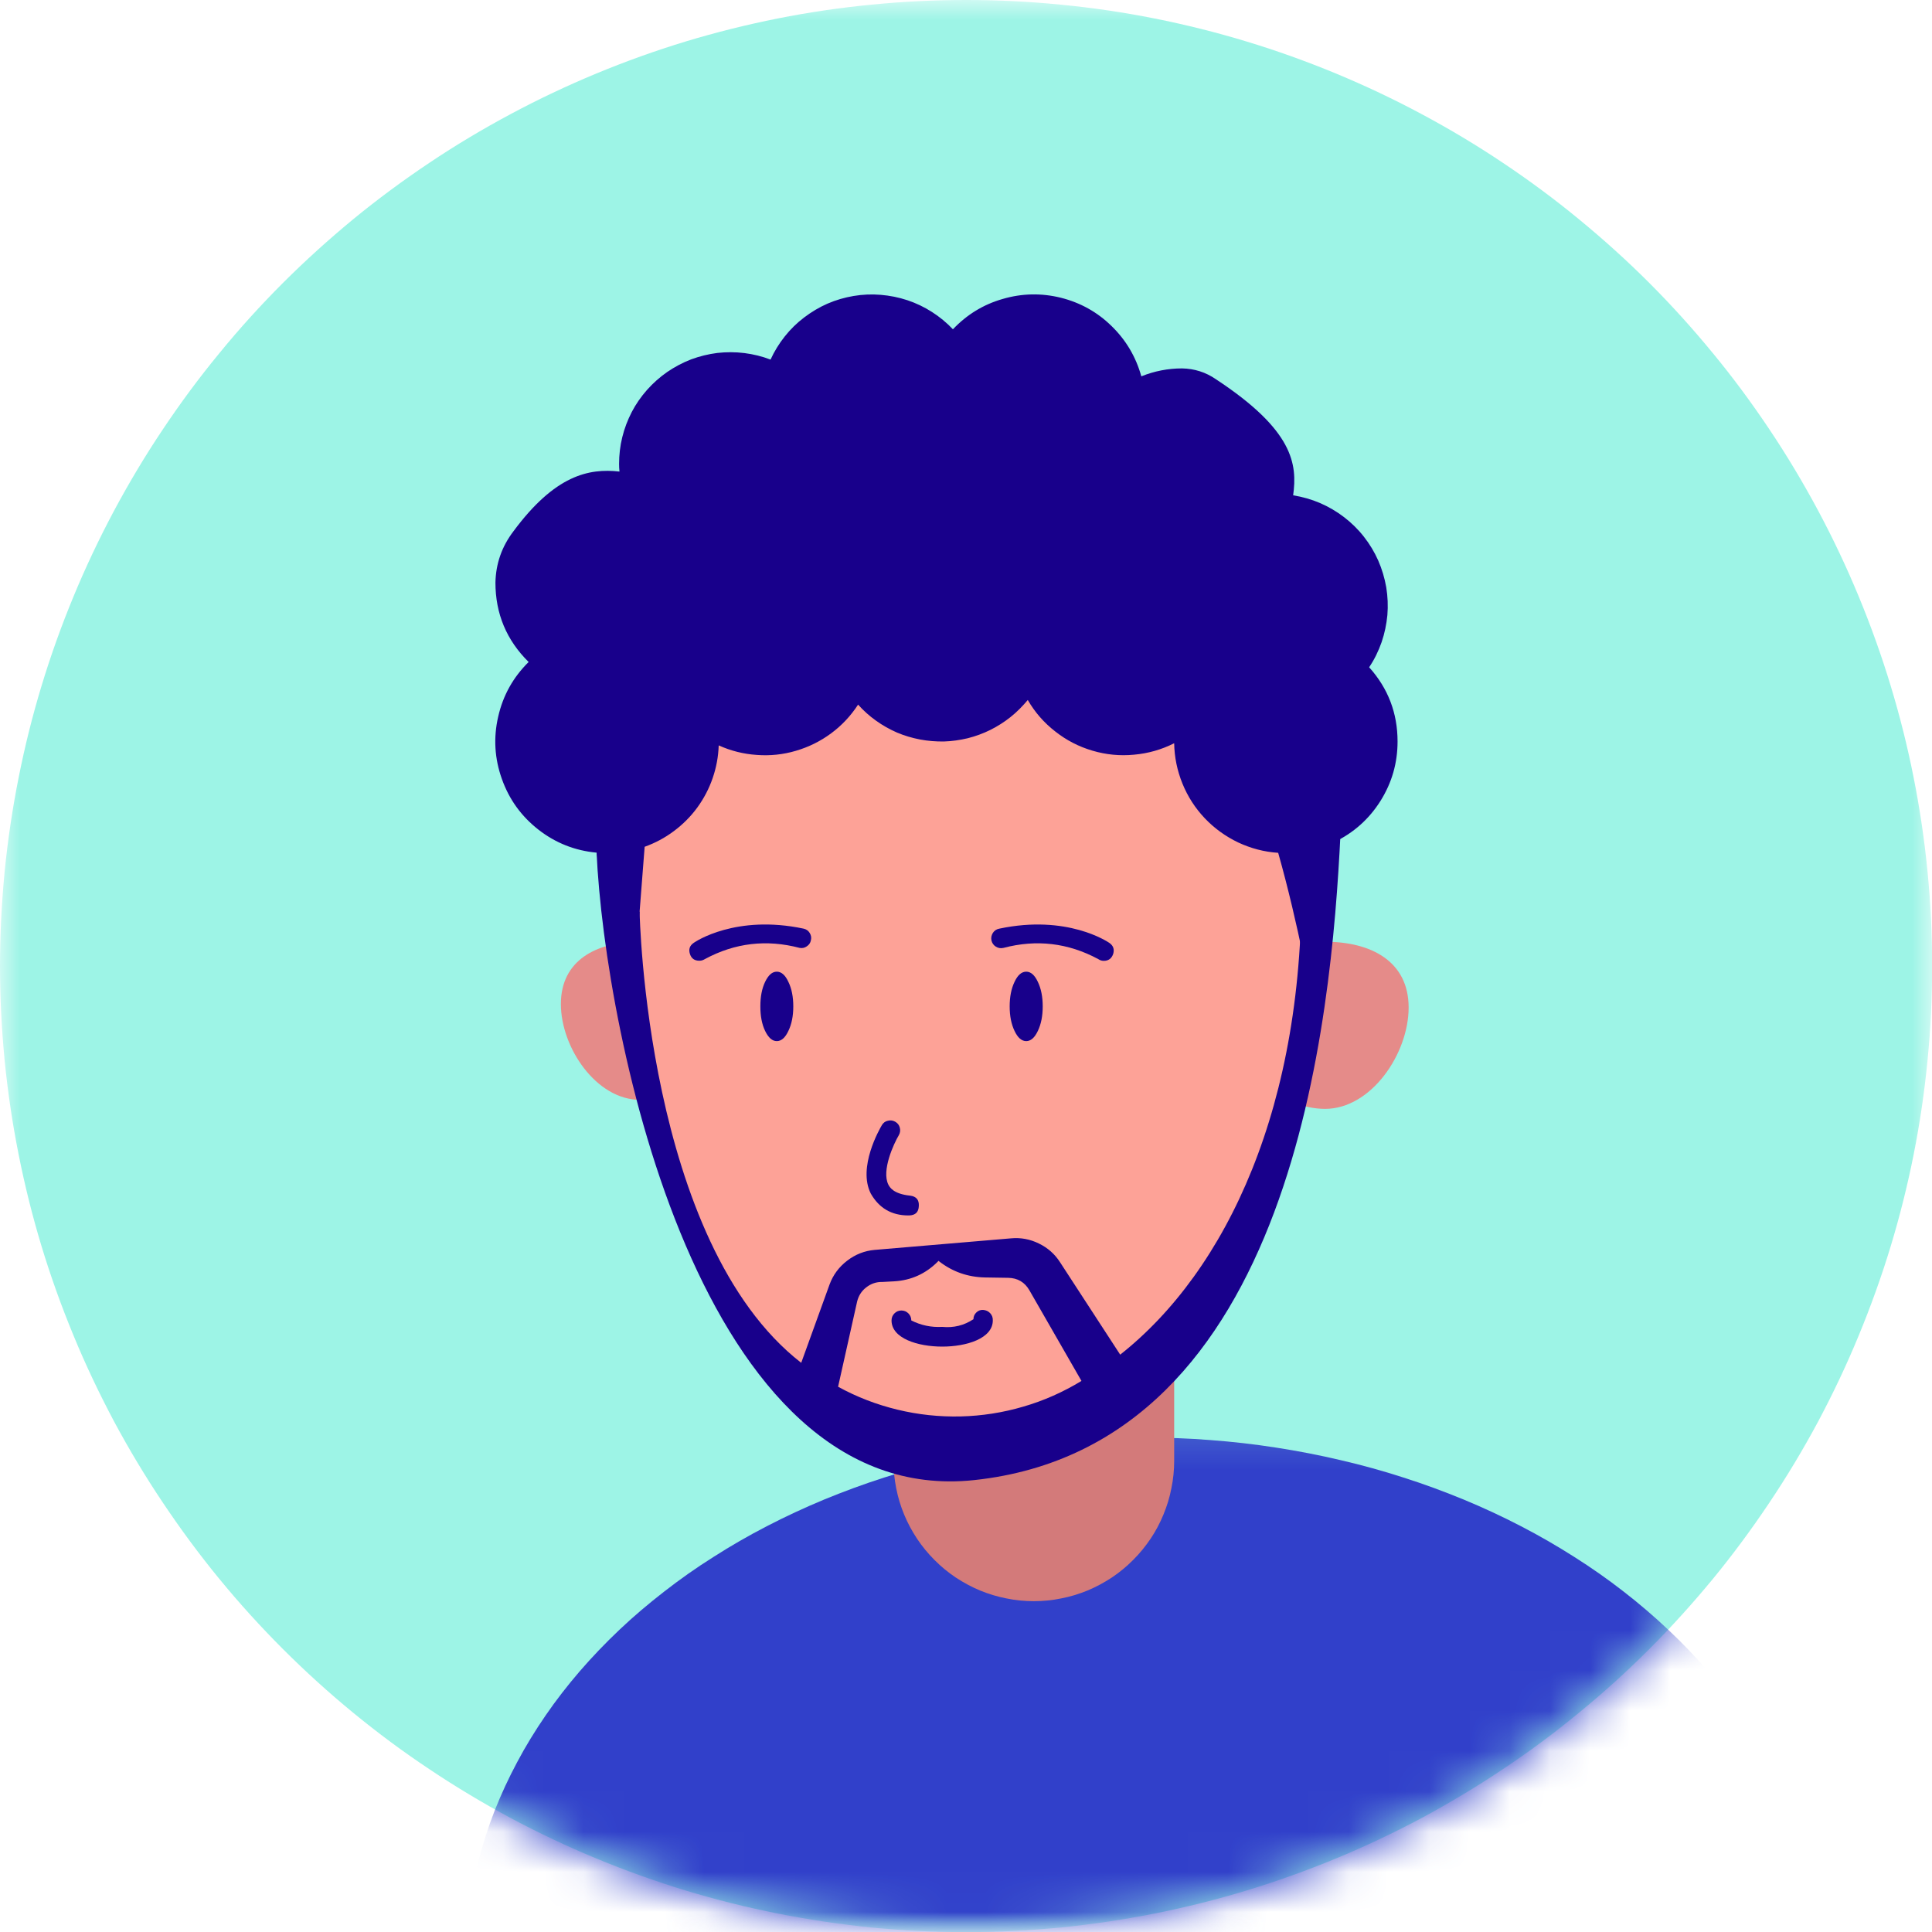<svg xmlns="http://www.w3.org/2000/svg" width="48" height="48" viewBox="0 0 48 48" fill="none"><mask id="mask0_68_556" style="mask-type:luminance" maskUnits="userSpaceOnUse" x="0" y="0" width="48" height="48"><path d="M0 0H48V48H0V0Z" fill="white"></path></mask><g mask="url(#mask0_68_556)"><path d="M48.003 24C48.003 24.788 47.966 25.572 47.888 26.353C47.812 27.134 47.697 27.913 47.544 28.684C47.391 29.453 47.2 30.216 46.972 30.969C46.744 31.719 46.478 32.459 46.178 33.184C45.878 33.913 45.541 34.622 45.172 35.316C44.8 36.009 44.397 36.681 43.959 37.334C43.522 37.987 43.056 38.619 42.556 39.228C42.056 39.834 41.531 40.416 40.975 40.972C40.419 41.528 39.837 42.056 39.228 42.553C38.622 43.053 37.991 43.522 37.337 43.956C36.684 44.394 36.009 44.797 35.319 45.169C34.625 45.538 33.916 45.875 33.188 46.175C32.462 46.475 31.722 46.741 30.969 46.969C30.219 47.197 29.456 47.388 28.684 47.541C27.916 47.694 27.137 47.809 26.356 47.888C25.572 47.962 24.788 48.003 24.003 48.003C23.216 48.003 22.431 47.962 21.65 47.888C20.869 47.809 20.091 47.694 19.322 47.541C18.55 47.388 17.788 47.197 17.034 46.969C16.284 46.741 15.544 46.475 14.819 46.175C14.091 45.875 13.381 45.538 12.688 45.169C11.997 44.797 11.322 44.394 10.669 43.956C10.016 43.522 9.384 43.053 8.775 42.553C8.169 42.056 7.588 41.528 7.031 40.972C6.475 40.416 5.947 39.834 5.45 39.228C4.95 38.619 4.484 37.987 4.047 37.334C3.609 36.681 3.206 36.009 2.834 35.316C2.466 34.622 2.128 33.913 1.828 33.184C1.528 32.459 1.262 31.719 1.034 30.969C0.806 30.216 0.616 29.453 0.463 28.684C0.309 27.913 0.194 27.134 0.116 26.353C0.041 25.572 0 24.788 0 24C0 23.216 0.041 22.431 0.116 21.647C0.194 20.866 0.309 20.091 0.463 19.319C0.616 18.547 0.806 17.784 1.034 17.034C1.262 16.281 1.528 15.541 1.828 14.816C2.128 14.091 2.466 13.378 2.834 12.688C3.206 11.994 3.609 11.319 4.047 10.666C4.484 10.012 4.95 9.381 5.45 8.775C5.947 8.166 6.475 7.584 7.031 7.028C7.588 6.472 8.169 5.947 8.775 5.447C9.384 4.947 10.016 4.481 10.669 4.044C11.322 3.606 11.997 3.203 12.688 2.834C13.381 2.462 14.091 2.128 14.819 1.825C15.544 1.525 16.284 1.259 17.034 1.031C17.788 0.803 18.55 0.613 19.322 0.459C20.091 0.306 20.869 0.191 21.65 0.116C22.431 0.038 23.216 0 24.003 0C24.788 0 25.572 0.038 26.356 0.116C27.137 0.191 27.916 0.306 28.684 0.459C29.456 0.613 30.219 0.803 30.969 1.031C31.722 1.259 32.462 1.525 33.188 1.825C33.916 2.128 34.625 2.462 35.319 2.834C36.009 3.203 36.684 3.606 37.337 4.044C37.991 4.481 38.622 4.947 39.228 5.447C39.837 5.947 40.419 6.472 40.975 7.028C41.531 7.584 42.056 8.166 42.556 8.775C43.056 9.381 43.522 10.012 43.959 10.666C44.397 11.319 44.8 11.994 45.172 12.688C45.541 13.378 45.878 14.091 46.178 14.816C46.478 15.541 46.744 16.281 46.972 17.034C47.2 17.784 47.391 18.547 47.544 19.319C47.697 20.091 47.812 20.866 47.888 21.647C47.966 22.431 48.003 23.216 48.003 24Z" fill="#9DF4E6"></path></g><mask id="mask1_68_556" style="mask-type:luminance" maskUnits="userSpaceOnUse" x="10" y="35" width="36" height="13"><path d="M10.775 35.172H45.975V48H10.775V35.172Z" fill="white"></path></mask><g mask="url(#mask1_68_556)"><mask id="mask2_68_556" style="mask-type:luminance" maskUnits="userSpaceOnUse" x="0" y="0" width="49" height="49"><path d="M0 24C0 22.425 0.156 20.863 0.463 19.319C0.769 17.772 1.225 16.272 1.828 14.816C2.431 13.359 3.172 11.975 4.047 10.666C4.922 9.356 5.916 8.144 7.031 7.028C8.147 5.916 9.359 4.919 10.669 4.044C11.978 3.169 13.363 2.428 14.819 1.825C16.275 1.222 17.775 0.769 19.322 0.459C20.866 0.153 22.428 0 24.003 0C25.578 0 27.141 0.153 28.684 0.459C30.231 0.769 31.731 1.222 33.188 1.825C34.644 2.428 36.028 3.169 37.337 4.044C38.647 4.919 39.859 5.916 40.975 7.028C42.087 8.144 43.084 9.356 43.959 10.666C44.834 11.975 45.575 13.359 46.178 14.816C46.781 16.272 47.234 17.772 47.544 19.319C47.85 20.863 48.003 22.425 48.003 24C48.003 25.575 47.85 27.137 47.544 28.684C47.234 30.228 46.781 31.728 46.178 33.184C45.575 34.641 44.834 36.025 43.959 37.334C43.084 38.647 42.087 39.859 40.975 40.972C39.859 42.087 38.647 43.081 37.337 43.956C36.028 44.831 34.644 45.572 33.188 46.175C31.731 46.778 30.231 47.234 28.684 47.541C27.141 47.85 25.578 48.003 24.003 48.003C22.428 48.003 20.866 47.85 19.322 47.541C17.775 47.234 16.275 46.778 14.819 46.175C13.363 45.572 11.978 44.831 10.669 43.956C9.359 43.081 8.147 42.087 7.031 40.972C5.916 39.859 4.922 38.647 4.047 37.334C3.172 36.025 2.431 34.641 1.828 33.184C1.225 31.728 0.769 30.228 0.463 28.684C0.156 27.137 0 25.575 0 24Z" fill="white"></path></mask><g mask="url(#mask2_68_556)"><path d="M45.275 48.778C45.275 49.206 45.246 49.631 45.193 50.056C45.137 50.484 45.059 50.906 44.95 51.325C44.843 51.744 44.709 52.159 44.547 52.569C44.387 52.978 44.203 53.381 43.99 53.775C43.781 54.172 43.543 54.556 43.284 54.934C43.025 55.312 42.74 55.678 42.434 56.034C42.128 56.391 41.8 56.734 41.447 57.062C41.096 57.394 40.728 57.709 40.337 58.013C39.947 58.316 39.537 58.603 39.112 58.875C38.684 59.147 38.243 59.4 37.784 59.638C37.325 59.875 36.853 60.094 36.365 60.297C35.878 60.5 35.381 60.681 34.868 60.844C34.359 61.009 33.84 61.153 33.312 61.278C32.784 61.4 32.25 61.506 31.709 61.587C31.165 61.672 30.622 61.734 30.072 61.775C29.521 61.819 28.971 61.841 28.418 61.841C27.868 61.841 27.318 61.819 26.768 61.775C26.218 61.734 25.672 61.672 25.131 61.587C24.59 61.506 24.056 61.4 23.528 61.278C23 61.153 22.481 61.009 21.968 60.844C21.459 60.681 20.962 60.5 20.475 60.297C19.987 60.094 19.515 59.875 19.056 59.638C18.596 59.4 18.153 59.147 17.728 58.875C17.3 58.603 16.893 58.316 16.503 58.013C16.112 57.709 15.74 57.394 15.39 57.062C15.04 56.734 14.712 56.391 14.406 56.034C14.1 55.678 13.815 55.312 13.556 54.934C13.296 54.556 13.059 54.172 12.85 53.775C12.637 53.381 12.453 52.978 12.29 52.569C12.131 52.159 11.996 51.744 11.89 51.325C11.781 50.906 11.7 50.484 11.646 50.056C11.593 49.631 11.565 49.206 11.565 48.778C11.565 48.35 11.593 47.922 11.646 47.497C11.7 47.072 11.781 46.647 11.89 46.228C11.996 45.809 12.131 45.394 12.29 44.984C12.453 44.575 12.637 44.175 12.85 43.778C13.059 43.384 13.296 42.997 13.556 42.619C13.815 42.241 14.1 41.875 14.406 41.519C14.712 41.166 15.04 40.822 15.39 40.491C15.74 40.159 16.112 39.844 16.503 39.541C16.893 39.237 17.3 38.95 17.728 38.681C18.153 38.409 18.596 38.153 19.056 37.916C19.515 37.678 19.987 37.459 20.475 37.256C20.962 37.056 21.459 36.872 21.968 36.709C22.481 36.544 23 36.4 23.528 36.278C24.056 36.153 24.59 36.05 25.131 35.966C25.672 35.881 26.218 35.819 26.768 35.778C27.318 35.734 27.868 35.716 28.418 35.716C28.971 35.716 29.521 35.734 30.072 35.778C30.622 35.819 31.165 35.881 31.709 35.966C32.25 36.05 32.784 36.153 33.312 36.278C33.84 36.4 34.359 36.544 34.868 36.709C35.381 36.872 35.878 37.056 36.365 37.256C36.853 37.459 37.325 37.678 37.784 37.916C38.243 38.153 38.684 38.409 39.112 38.681C39.537 38.95 39.947 39.237 40.337 39.541C40.728 39.844 41.096 40.159 41.447 40.491C41.8 40.822 42.128 41.166 42.434 41.519C42.74 41.875 43.025 42.241 43.284 42.619C43.543 42.997 43.781 43.384 43.99 43.778C44.203 44.175 44.387 44.575 44.547 44.984C44.709 45.394 44.843 45.809 44.95 46.228C45.059 46.647 45.137 47.072 45.193 47.497C45.246 47.922 45.275 48.35 45.275 48.778Z" fill="#3140CA"></path></g></g><path d="M23.35 29.312H28.019C28.172 29.312 28.319 29.341 28.46 29.4C28.6 29.459 28.725 29.541 28.835 29.65C28.941 29.759 29.025 29.881 29.085 30.025C29.144 30.166 29.172 30.312 29.172 30.466V36.294C29.172 36.522 29.15 36.75 29.103 36.975C29.06 37.2 28.994 37.416 28.906 37.628C28.819 37.841 28.713 38.041 28.585 38.231C28.456 38.422 28.313 38.597 28.15 38.759C27.988 38.922 27.813 39.066 27.622 39.194C27.431 39.319 27.231 39.428 27.019 39.516C26.806 39.603 26.591 39.669 26.366 39.712C26.141 39.759 25.913 39.781 25.685 39.781C25.456 39.781 25.228 39.759 25.003 39.712C24.781 39.669 24.563 39.603 24.35 39.516C24.138 39.428 23.938 39.319 23.747 39.194C23.556 39.066 23.381 38.922 23.219 38.759C23.056 38.597 22.913 38.422 22.785 38.231C22.66 38.041 22.55 37.841 22.463 37.628C22.375 37.416 22.31 37.2 22.266 36.975C22.222 36.75 22.197 36.522 22.197 36.294V30.466C22.197 30.312 22.228 30.166 22.285 30.025C22.344 29.881 22.428 29.759 22.535 29.65C22.644 29.541 22.769 29.459 22.91 29.4C23.05 29.341 23.197 29.312 23.35 29.312Z" fill="#D37A7A"></path><path d="M17.863 25.359C17.863 25.619 17.813 25.872 17.713 26.113C17.613 26.353 17.472 26.566 17.288 26.747C17.104 26.931 16.891 27.075 16.65 27.175C16.41 27.275 16.16 27.325 15.9 27.325C14.816 27.325 13.935 26.028 13.935 24.944C13.935 23.859 14.816 23.397 15.9 23.397C16.16 23.397 16.41 23.444 16.65 23.544C16.891 23.644 17.104 23.788 17.288 23.972C17.472 24.156 17.613 24.369 17.713 24.609C17.813 24.85 17.863 25.1 17.863 25.359Z" fill="#E58B89"></path><path d="M34.997 25.031C34.997 26.181 34.066 27.55 32.919 27.55C32.647 27.547 32.385 27.494 32.132 27.384C31.882 27.278 31.66 27.128 31.466 26.934C31.275 26.738 31.125 26.516 31.022 26.262C30.919 26.009 30.866 25.747 30.866 25.472C30.866 25.2 30.919 24.938 31.022 24.684C31.125 24.431 31.275 24.206 31.466 24.012C31.66 23.819 31.882 23.669 32.132 23.559C32.385 23.453 32.647 23.4 32.919 23.397C34.066 23.397 34.997 23.884 34.997 25.031Z" fill="#E58B89"></path><path d="M24.21 36.347C17.135 37.256 15.6 26.272 15.5 22.1C15.388 17.291 19.4 13.391 24.21 13.391C29.019 13.391 33.032 17.291 32.916 22.1C32.816 26.272 32.222 35.322 24.21 36.347Z" fill="#FDA297"></path><path d="M19.709 25.003C19.709 25.241 19.669 25.444 19.587 25.613C19.509 25.781 19.413 25.866 19.3 25.866C19.184 25.866 19.091 25.781 19.009 25.613C18.928 25.444 18.891 25.241 18.891 25.003C18.891 24.766 18.928 24.562 19.009 24.394C19.091 24.225 19.184 24.141 19.3 24.141C19.413 24.141 19.509 24.225 19.587 24.394C19.669 24.562 19.709 24.766 19.709 25.003Z" fill="#18008B"></path><path d="M25.906 25.003C25.906 25.241 25.866 25.444 25.785 25.613C25.706 25.781 25.61 25.866 25.497 25.866C25.381 25.866 25.285 25.781 25.206 25.613C25.125 25.444 25.085 25.241 25.085 25.003C25.085 24.766 25.125 24.562 25.206 24.394C25.285 24.225 25.381 24.141 25.497 24.141C25.61 24.141 25.706 24.225 25.785 24.394C25.866 24.562 25.906 24.766 25.906 25.003Z" fill="#18008B"></path><path d="M22.59 30.197C22.584 30.197 22.575 30.197 22.565 30.197C22.153 30.197 21.84 30.016 21.634 29.653C21.306 29 21.85 28.056 21.912 27.95C21.947 27.894 21.997 27.856 22.062 27.844C22.128 27.828 22.187 27.837 22.247 27.872C22.303 27.906 22.34 27.953 22.356 28.019C22.372 28.081 22.365 28.144 22.331 28.203C22.209 28.409 21.894 29.081 22.072 29.434C22.103 29.491 22.19 29.663 22.615 29.706C22.765 29.725 22.837 29.812 22.828 29.962C22.822 30.116 22.744 30.191 22.59 30.197Z" fill="#18008B"></path><path d="M17.375 23.869C17.254 23.869 17.175 23.812 17.141 23.7C17.104 23.584 17.135 23.494 17.235 23.425C17.276 23.394 18.285 22.716 19.966 23.072C20.032 23.087 20.082 23.122 20.116 23.178C20.151 23.234 20.163 23.294 20.147 23.359C20.135 23.425 20.101 23.475 20.044 23.512C19.991 23.55 19.932 23.562 19.866 23.55C19.044 23.334 18.26 23.425 17.513 23.828C17.469 23.856 17.425 23.869 17.375 23.869Z" fill="#18008B"></path><path d="M27.422 23.872C27.372 23.872 27.325 23.856 27.285 23.828C26.535 23.425 25.75 23.334 24.932 23.55C24.863 23.566 24.8 23.556 24.741 23.519C24.685 23.484 24.647 23.431 24.632 23.363C24.619 23.297 24.632 23.234 24.669 23.175C24.707 23.119 24.76 23.084 24.828 23.072C26.513 22.716 27.516 23.397 27.56 23.425C27.66 23.494 27.691 23.584 27.657 23.7C27.619 23.812 27.541 23.872 27.422 23.872Z" fill="#18008B"></path><path d="M34.722 18.422C34.722 17.719 34.488 17.103 34.016 16.578C34.147 16.384 34.247 16.178 34.325 15.956C34.4 15.738 34.447 15.512 34.469 15.281C34.488 15.05 34.478 14.819 34.441 14.591C34.4 14.359 34.334 14.137 34.241 13.925C34.147 13.713 34.028 13.516 33.885 13.334C33.741 13.15 33.575 12.988 33.391 12.847C33.206 12.706 33.01 12.591 32.794 12.497C32.581 12.406 32.359 12.344 32.128 12.306C32.234 11.531 32.138 10.691 30.209 9.422C29.956 9.247 29.675 9.159 29.369 9.153C29.019 9.153 28.681 9.219 28.356 9.35C28.222 8.869 27.978 8.453 27.619 8.103C27.263 7.753 26.841 7.519 26.356 7.397C25.872 7.278 25.388 7.287 24.91 7.428C24.428 7.566 24.019 7.819 23.675 8.181C23.519 8.016 23.344 7.872 23.153 7.75C22.963 7.628 22.759 7.531 22.544 7.459C22.328 7.388 22.11 7.344 21.881 7.325C21.656 7.306 21.431 7.316 21.209 7.353C20.985 7.391 20.769 7.453 20.559 7.544C20.353 7.634 20.16 7.75 19.978 7.888C19.797 8.025 19.638 8.181 19.497 8.359C19.356 8.537 19.238 8.728 19.144 8.934C18.934 8.853 18.716 8.8 18.494 8.772C18.269 8.744 18.047 8.744 17.822 8.769C17.6 8.797 17.384 8.85 17.172 8.928C16.963 9.009 16.766 9.113 16.578 9.241C16.394 9.369 16.228 9.516 16.078 9.684C15.928 9.853 15.8 10.037 15.697 10.234C15.594 10.434 15.513 10.644 15.46 10.863C15.406 11.081 15.381 11.303 15.381 11.528C15.381 11.591 15.384 11.653 15.391 11.716C14.628 11.631 13.791 11.803 12.756 13.2C12.469 13.578 12.319 14 12.309 14.475C12.309 15.247 12.585 15.906 13.134 16.447C12.75 16.825 12.497 17.278 12.378 17.803C12.256 18.328 12.288 18.847 12.469 19.353C12.65 19.863 12.953 20.281 13.378 20.613C13.803 20.944 14.284 21.134 14.822 21.184C14.981 22.038 15.172 22.859 15.338 23.509C15.372 23.644 15.463 23.706 15.6 23.694C15.741 23.681 15.816 23.603 15.828 23.462L16.016 21.038C16.278 20.944 16.519 20.816 16.744 20.647C16.966 20.481 17.16 20.288 17.325 20.062C17.488 19.837 17.616 19.594 17.706 19.331C17.797 19.069 17.847 18.797 17.856 18.519C18.16 18.656 18.475 18.734 18.803 18.756C19.134 18.781 19.459 18.747 19.775 18.653C20.094 18.559 20.384 18.416 20.65 18.219C20.916 18.022 21.138 17.784 21.319 17.506C21.453 17.656 21.6 17.788 21.766 17.906C21.928 18.022 22.1 18.119 22.285 18.2C22.469 18.278 22.66 18.334 22.856 18.372C23.053 18.409 23.253 18.425 23.453 18.422C23.653 18.416 23.85 18.387 24.044 18.341C24.241 18.291 24.428 18.222 24.606 18.134C24.785 18.044 24.953 17.938 25.11 17.812C25.266 17.688 25.406 17.544 25.535 17.391C25.709 17.694 25.938 17.956 26.216 18.172C26.494 18.391 26.8 18.55 27.141 18.65C27.478 18.75 27.822 18.784 28.175 18.75C28.525 18.719 28.856 18.625 29.172 18.466C29.178 18.812 29.247 19.147 29.378 19.469C29.509 19.791 29.694 20.078 29.934 20.331C30.172 20.581 30.45 20.781 30.763 20.931C31.078 21.078 31.41 21.166 31.756 21.188C32.006 22.069 32.216 22.988 32.375 23.747C32.406 23.897 32.497 23.969 32.653 23.962C32.806 23.956 32.894 23.878 32.91 23.722C33 22.913 33.094 21.913 33.15 20.922C33.631 20.691 34.013 20.35 34.297 19.9C34.581 19.447 34.722 18.956 34.722 18.422Z" fill="#18008B"></path><path d="M23.41 33.456C22.803 33.456 22.15 33.253 22.15 32.806C22.15 32.737 22.175 32.678 22.222 32.631C22.269 32.584 22.328 32.559 22.394 32.559C22.463 32.559 22.522 32.584 22.569 32.631C22.616 32.678 22.641 32.737 22.641 32.806C22.881 32.928 23.138 32.981 23.41 32.966C23.691 32.994 23.95 32.931 24.185 32.775C24.185 32.709 24.21 32.653 24.256 32.609C24.303 32.562 24.36 32.541 24.425 32.544C24.494 32.55 24.553 32.575 24.6 32.625C24.647 32.675 24.669 32.737 24.666 32.806C24.666 33.253 24.016 33.456 23.41 33.456Z" fill="#18008B"></path><path d="M32.331 21.656C32.438 27.462 30.462 31.578 27.831 33.656L26.334 31.356C26.203 31.153 26.028 31 25.809 30.894C25.594 30.788 25.363 30.744 25.122 30.766L21.734 31.053C21.478 31.075 21.25 31.166 21.047 31.322C20.844 31.478 20.697 31.675 20.609 31.916L19.906 33.859C16.041 30.856 15.891 22.659 15.891 22.659L14.822 21.184C15.028 25.675 17.387 37.506 24.209 36.772C32.163 35.916 33.078 25.244 33.303 20.744C33.237 20.775 32.4 21.619 32.331 21.656ZM20.822 34.453L21.294 32.341C21.328 32.197 21.403 32.075 21.522 31.984C21.641 31.891 21.772 31.847 21.922 31.85L22.219 31.834C22.637 31.809 22.994 31.647 23.291 31.353L23.316 31.325L23.331 31.337C23.666 31.597 24.044 31.728 24.466 31.738L25.044 31.747C25.281 31.75 25.462 31.856 25.578 32.062L26.869 34.309C26.416 34.584 25.934 34.8 25.425 34.947C24.916 35.097 24.394 35.178 23.866 35.191C23.334 35.203 22.809 35.147 22.294 35.022C21.778 34.897 21.288 34.709 20.822 34.453Z" fill="#18008B"></path></svg>